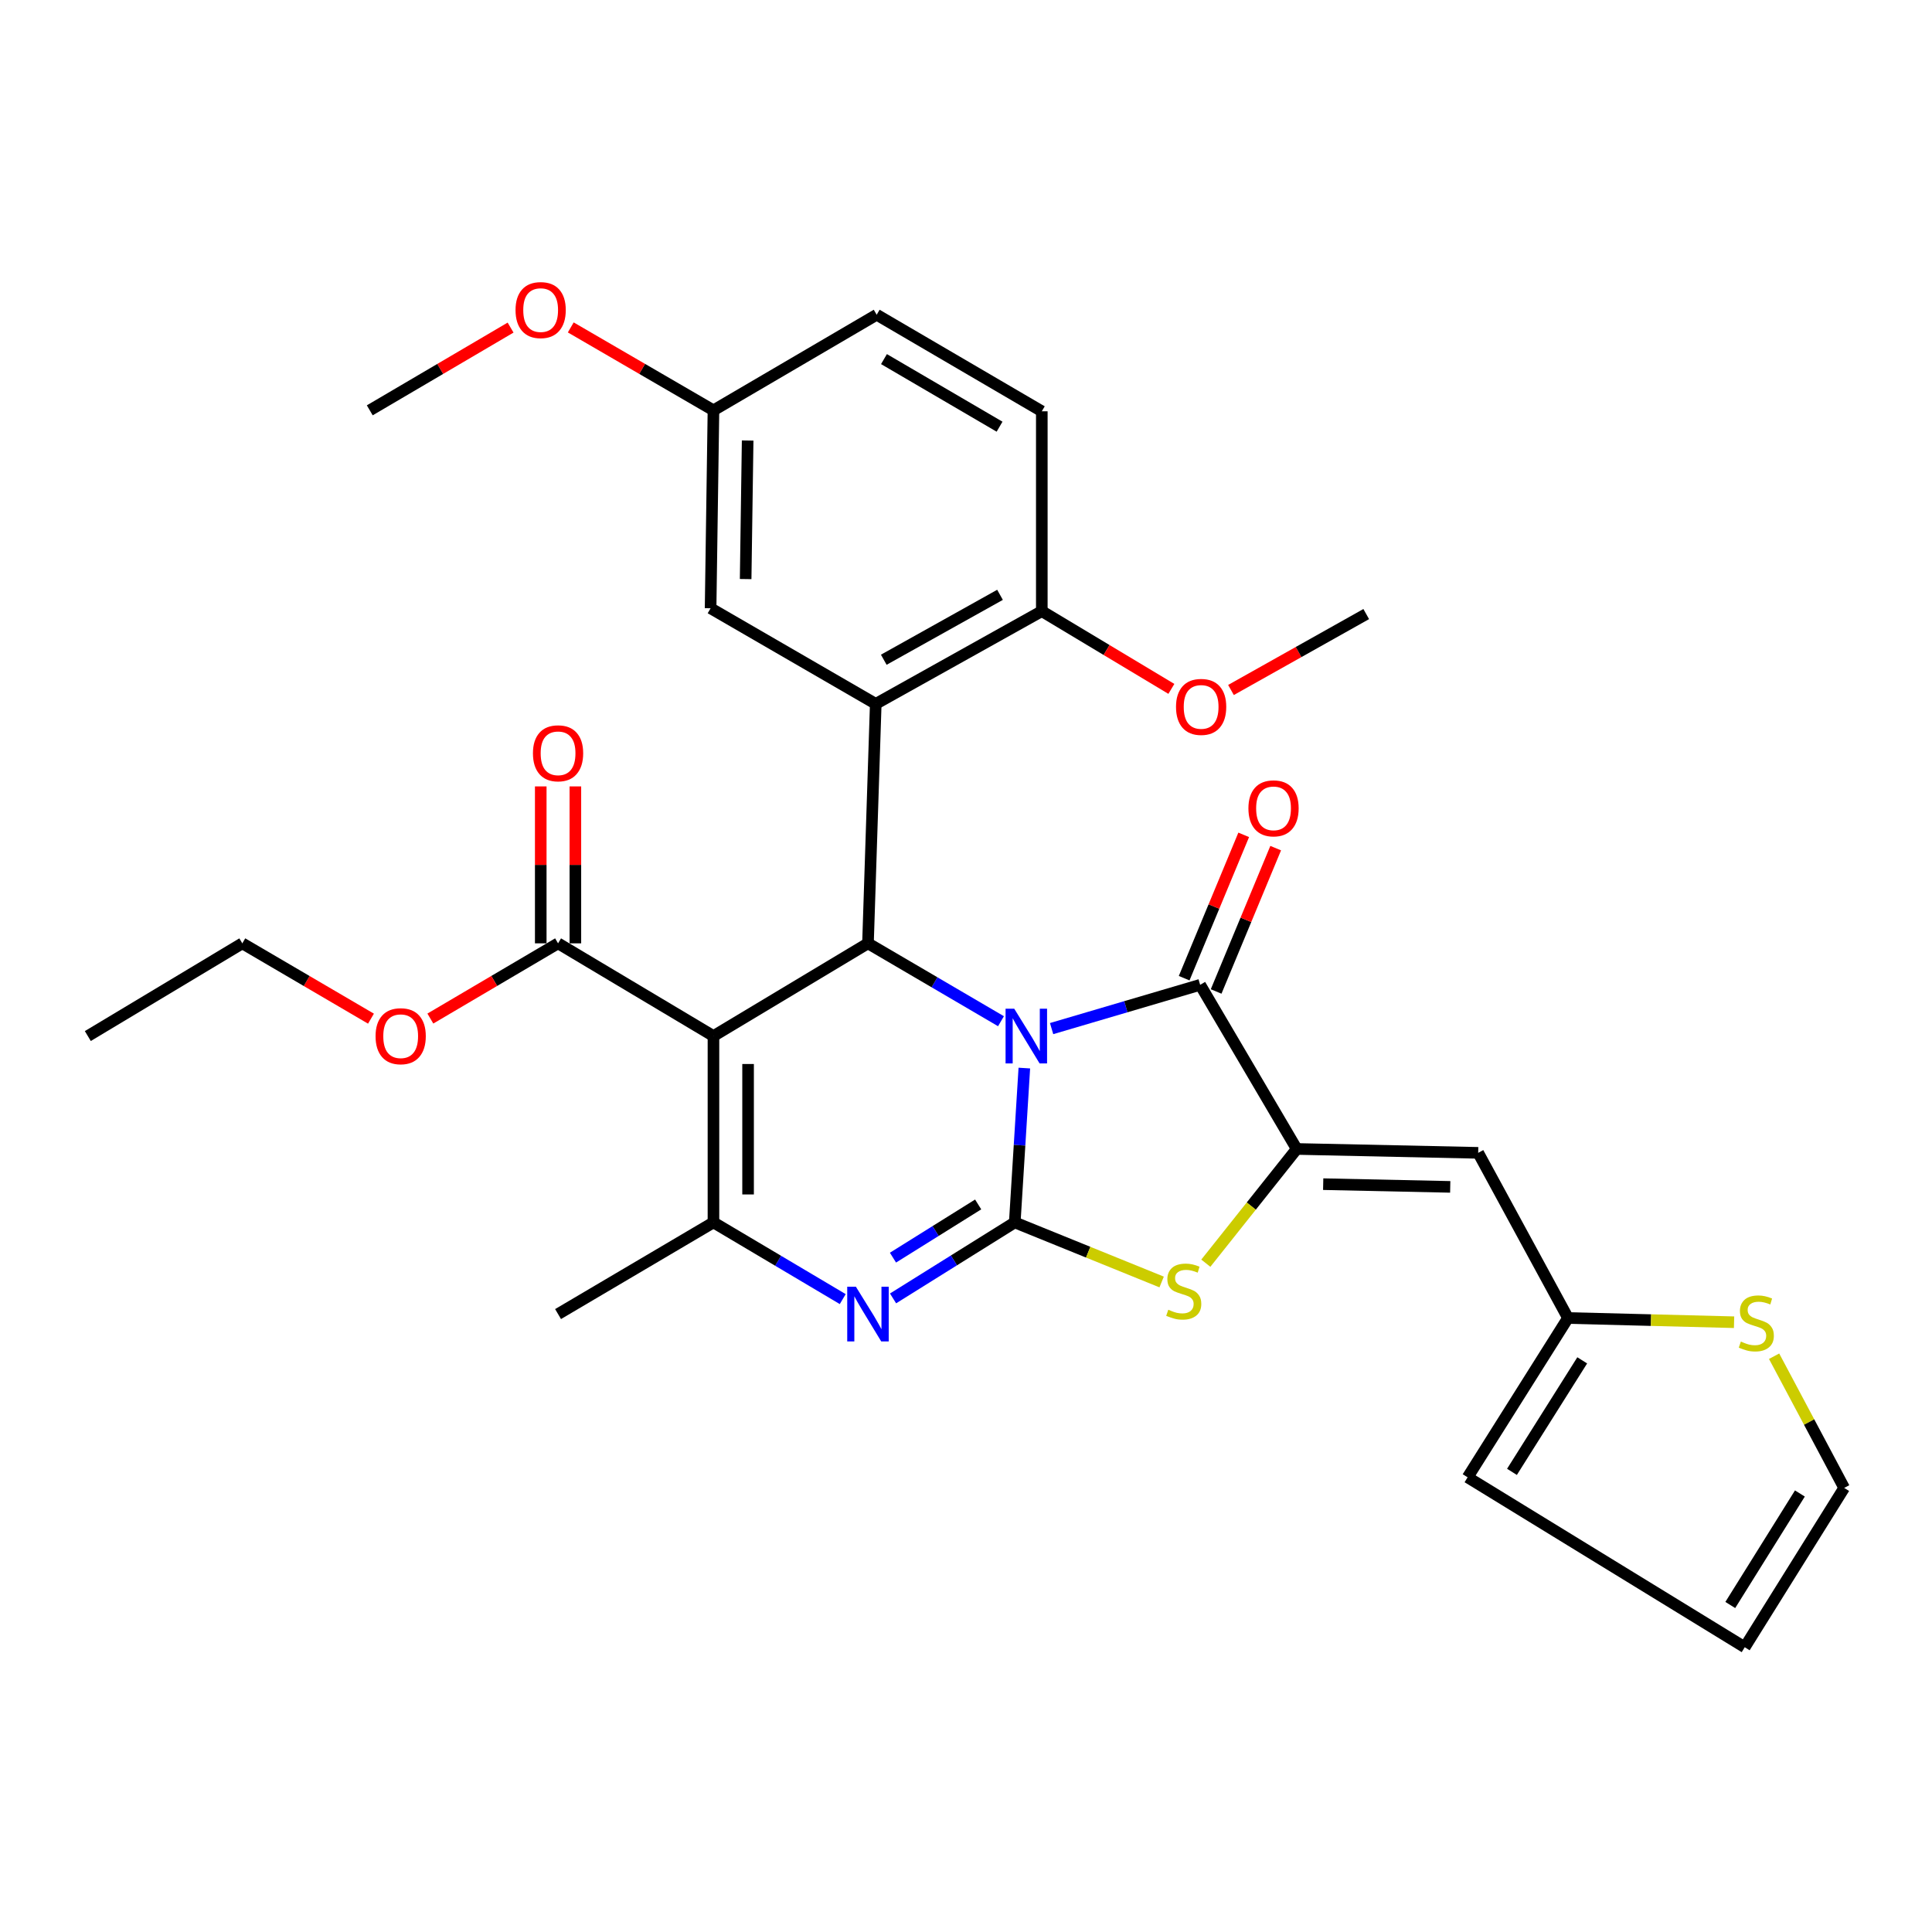 <?xml version='1.0' encoding='iso-8859-1'?>
<svg version='1.1' baseProfile='full'
              xmlns='http://www.w3.org/2000/svg'
                      xmlns:rdkit='http://www.rdkit.org/xml'
                      xmlns:xlink='http://www.w3.org/1999/xlink'
                  xml:space='preserve'
width='1000px' height='1000px' viewBox='0 0 1000 1000'>
<!-- END OF HEADER -->
<rect style='opacity:1.0;fill:#FFFFFF;stroke:none' width='1000' height='1000' x='0' y='0'> </rect>
<path class='bond-0' d='M 530.194,552.834 L 527.716,592.773' style='fill:none;fill-rule:evenodd;stroke:#0000FF;stroke-width:6px;stroke-linecap:butt;stroke-linejoin:miter;stroke-opacity:1' />
<path class='bond-0' d='M 527.716,592.773 L 525.239,632.713' style='fill:none;fill-rule:evenodd;stroke:#000000;stroke-width:6px;stroke-linecap:butt;stroke-linejoin:miter;stroke-opacity:1' />
<path class='bond-1' d='M 518.108,528.579 L 483.686,508.424' style='fill:none;fill-rule:evenodd;stroke:#0000FF;stroke-width:6px;stroke-linecap:butt;stroke-linejoin:miter;stroke-opacity:1' />
<path class='bond-1' d='M 483.686,508.424 L 449.264,488.27' style='fill:none;fill-rule:evenodd;stroke:#000000;stroke-width:6px;stroke-linecap:butt;stroke-linejoin:miter;stroke-opacity:1' />
<path class='bond-3' d='M 544.307,532.402 L 582.751,521.073' style='fill:none;fill-rule:evenodd;stroke:#0000FF;stroke-width:6px;stroke-linecap:butt;stroke-linejoin:miter;stroke-opacity:1' />
<path class='bond-3' d='M 582.751,521.073 L 621.196,509.745' style='fill:none;fill-rule:evenodd;stroke:#000000;stroke-width:6px;stroke-linecap:butt;stroke-linejoin:miter;stroke-opacity:1' />
<path class='bond-4' d='M 525.239,632.713 L 493.741,652.385' style='fill:none;fill-rule:evenodd;stroke:#000000;stroke-width:6px;stroke-linecap:butt;stroke-linejoin:miter;stroke-opacity:1' />
<path class='bond-4' d='M 493.741,652.385 L 462.243,672.057' style='fill:none;fill-rule:evenodd;stroke:#0000FF;stroke-width:6px;stroke-linecap:butt;stroke-linejoin:miter;stroke-opacity:1' />
<path class='bond-4' d='M 506.296,623.414 L 484.248,637.185' style='fill:none;fill-rule:evenodd;stroke:#000000;stroke-width:6px;stroke-linecap:butt;stroke-linejoin:miter;stroke-opacity:1' />
<path class='bond-4' d='M 484.248,637.185 L 462.199,650.955' style='fill:none;fill-rule:evenodd;stroke:#0000FF;stroke-width:6px;stroke-linecap:butt;stroke-linejoin:miter;stroke-opacity:1' />
<path class='bond-7' d='M 525.239,632.713 L 563.251,648.134' style='fill:none;fill-rule:evenodd;stroke:#000000;stroke-width:6px;stroke-linecap:butt;stroke-linejoin:miter;stroke-opacity:1' />
<path class='bond-7' d='M 563.251,648.134 L 601.263,663.555' style='fill:none;fill-rule:evenodd;stroke:#CCCC00;stroke-width:6px;stroke-linecap:butt;stroke-linejoin:miter;stroke-opacity:1' />
<path class='bond-2' d='M 449.264,488.27 L 369.286,536.258' style='fill:none;fill-rule:evenodd;stroke:#000000;stroke-width:6px;stroke-linecap:butt;stroke-linejoin:miter;stroke-opacity:1' />
<path class='bond-8' d='M 449.264,488.27 L 453.286,364.326' style='fill:none;fill-rule:evenodd;stroke:#000000;stroke-width:6px;stroke-linecap:butt;stroke-linejoin:miter;stroke-opacity:1' />
<path class='bond-6' d='M 369.286,536.258 L 369.286,632.713' style='fill:none;fill-rule:evenodd;stroke:#000000;stroke-width:6px;stroke-linecap:butt;stroke-linejoin:miter;stroke-opacity:1' />
<path class='bond-6' d='M 387.207,550.726 L 387.207,618.244' style='fill:none;fill-rule:evenodd;stroke:#000000;stroke-width:6px;stroke-linecap:butt;stroke-linejoin:miter;stroke-opacity:1' />
<path class='bond-10' d='M 369.286,536.258 L 288.851,488.27' style='fill:none;fill-rule:evenodd;stroke:#000000;stroke-width:6px;stroke-linecap:butt;stroke-linejoin:miter;stroke-opacity:1' />
<path class='bond-5' d='M 621.196,509.745 L 671.175,594.7' style='fill:none;fill-rule:evenodd;stroke:#000000;stroke-width:6px;stroke-linecap:butt;stroke-linejoin:miter;stroke-opacity:1' />
<path class='bond-15' d='M 629.47,513.183 L 644.882,476.087' style='fill:none;fill-rule:evenodd;stroke:#000000;stroke-width:6px;stroke-linecap:butt;stroke-linejoin:miter;stroke-opacity:1' />
<path class='bond-15' d='M 644.882,476.087 L 660.293,438.991' style='fill:none;fill-rule:evenodd;stroke:#FF0000;stroke-width:6px;stroke-linecap:butt;stroke-linejoin:miter;stroke-opacity:1' />
<path class='bond-15' d='M 612.921,506.307 L 628.332,469.211' style='fill:none;fill-rule:evenodd;stroke:#000000;stroke-width:6px;stroke-linecap:butt;stroke-linejoin:miter;stroke-opacity:1' />
<path class='bond-15' d='M 628.332,469.211 L 643.743,432.115' style='fill:none;fill-rule:evenodd;stroke:#FF0000;stroke-width:6px;stroke-linecap:butt;stroke-linejoin:miter;stroke-opacity:1' />
<path class='bond-32' d='M 436.199,672.412 L 402.743,652.562' style='fill:none;fill-rule:evenodd;stroke:#0000FF;stroke-width:6px;stroke-linecap:butt;stroke-linejoin:miter;stroke-opacity:1' />
<path class='bond-32' d='M 402.743,652.562 L 369.286,632.713' style='fill:none;fill-rule:evenodd;stroke:#000000;stroke-width:6px;stroke-linecap:butt;stroke-linejoin:miter;stroke-opacity:1' />
<path class='bond-9' d='M 671.175,594.7 L 765.111,596.711' style='fill:none;fill-rule:evenodd;stroke:#000000;stroke-width:6px;stroke-linecap:butt;stroke-linejoin:miter;stroke-opacity:1' />
<path class='bond-9' d='M 684.882,612.919 L 750.637,614.326' style='fill:none;fill-rule:evenodd;stroke:#000000;stroke-width:6px;stroke-linecap:butt;stroke-linejoin:miter;stroke-opacity:1' />
<path class='bond-31' d='M 671.175,594.7 L 647.653,624.266' style='fill:none;fill-rule:evenodd;stroke:#000000;stroke-width:6px;stroke-linecap:butt;stroke-linejoin:miter;stroke-opacity:1' />
<path class='bond-31' d='M 647.653,624.266 L 624.131,653.832' style='fill:none;fill-rule:evenodd;stroke:#CCCC00;stroke-width:6px;stroke-linecap:butt;stroke-linejoin:miter;stroke-opacity:1' />
<path class='bond-23' d='M 369.286,632.713 L 288.851,680.163' style='fill:none;fill-rule:evenodd;stroke:#000000;stroke-width:6px;stroke-linecap:butt;stroke-linejoin:miter;stroke-opacity:1' />
<path class='bond-12' d='M 453.286,364.326 L 539.237,316.328' style='fill:none;fill-rule:evenodd;stroke:#000000;stroke-width:6px;stroke-linecap:butt;stroke-linejoin:miter;stroke-opacity:1' />
<path class='bond-12' d='M 457.441,341.48 L 517.607,307.881' style='fill:none;fill-rule:evenodd;stroke:#000000;stroke-width:6px;stroke-linecap:butt;stroke-linejoin:miter;stroke-opacity:1' />
<path class='bond-14' d='M 453.286,364.326 L 367.803,314.834' style='fill:none;fill-rule:evenodd;stroke:#000000;stroke-width:6px;stroke-linecap:butt;stroke-linejoin:miter;stroke-opacity:1' />
<path class='bond-11' d='M 765.111,596.711 L 811.586,682.194' style='fill:none;fill-rule:evenodd;stroke:#000000;stroke-width:6px;stroke-linecap:butt;stroke-linejoin:miter;stroke-opacity:1' />
<path class='bond-17' d='M 297.812,488.27 L 297.812,447.657' style='fill:none;fill-rule:evenodd;stroke:#000000;stroke-width:6px;stroke-linecap:butt;stroke-linejoin:miter;stroke-opacity:1' />
<path class='bond-17' d='M 297.812,447.657 L 297.812,407.045' style='fill:none;fill-rule:evenodd;stroke:#FF0000;stroke-width:6px;stroke-linecap:butt;stroke-linejoin:miter;stroke-opacity:1' />
<path class='bond-17' d='M 279.891,488.27 L 279.891,447.657' style='fill:none;fill-rule:evenodd;stroke:#000000;stroke-width:6px;stroke-linecap:butt;stroke-linejoin:miter;stroke-opacity:1' />
<path class='bond-17' d='M 279.891,447.657 L 279.891,407.045' style='fill:none;fill-rule:evenodd;stroke:#FF0000;stroke-width:6px;stroke-linecap:butt;stroke-linejoin:miter;stroke-opacity:1' />
<path class='bond-22' d='M 288.851,488.27 L 255.803,507.738' style='fill:none;fill-rule:evenodd;stroke:#000000;stroke-width:6px;stroke-linecap:butt;stroke-linejoin:miter;stroke-opacity:1' />
<path class='bond-22' d='M 255.803,507.738 L 222.754,527.207' style='fill:none;fill-rule:evenodd;stroke:#FF0000;stroke-width:6px;stroke-linecap:butt;stroke-linejoin:miter;stroke-opacity:1' />
<path class='bond-13' d='M 811.586,682.194 L 854.567,683.287' style='fill:none;fill-rule:evenodd;stroke:#000000;stroke-width:6px;stroke-linecap:butt;stroke-linejoin:miter;stroke-opacity:1' />
<path class='bond-13' d='M 854.567,683.287 L 897.548,684.38' style='fill:none;fill-rule:evenodd;stroke:#CCCC00;stroke-width:6px;stroke-linecap:butt;stroke-linejoin:miter;stroke-opacity:1' />
<path class='bond-18' d='M 811.586,682.194 L 759.635,764.651' style='fill:none;fill-rule:evenodd;stroke:#000000;stroke-width:6px;stroke-linecap:butt;stroke-linejoin:miter;stroke-opacity:1' />
<path class='bond-18' d='M 818.956,704.116 L 782.59,761.835' style='fill:none;fill-rule:evenodd;stroke:#000000;stroke-width:6px;stroke-linecap:butt;stroke-linejoin:miter;stroke-opacity:1' />
<path class='bond-20' d='M 539.237,316.328 L 539.237,212.884' style='fill:none;fill-rule:evenodd;stroke:#000000;stroke-width:6px;stroke-linecap:butt;stroke-linejoin:miter;stroke-opacity:1' />
<path class='bond-25' d='M 539.237,316.328 L 572.768,336.447' style='fill:none;fill-rule:evenodd;stroke:#000000;stroke-width:6px;stroke-linecap:butt;stroke-linejoin:miter;stroke-opacity:1' />
<path class='bond-25' d='M 572.768,336.447 L 606.299,356.567' style='fill:none;fill-rule:evenodd;stroke:#FF0000;stroke-width:6px;stroke-linecap:butt;stroke-linejoin:miter;stroke-opacity:1' />
<path class='bond-16' d='M 918.271,701.974 L 936.408,736.06' style='fill:none;fill-rule:evenodd;stroke:#CCCC00;stroke-width:6px;stroke-linecap:butt;stroke-linejoin:miter;stroke-opacity:1' />
<path class='bond-16' d='M 936.408,736.06 L 954.545,770.146' style='fill:none;fill-rule:evenodd;stroke:#000000;stroke-width:6px;stroke-linecap:butt;stroke-linejoin:miter;stroke-opacity:1' />
<path class='bond-21' d='M 367.803,314.834 L 369.286,212.386' style='fill:none;fill-rule:evenodd;stroke:#000000;stroke-width:6px;stroke-linecap:butt;stroke-linejoin:miter;stroke-opacity:1' />
<path class='bond-21' d='M 385.945,299.727 L 386.983,228.013' style='fill:none;fill-rule:evenodd;stroke:#000000;stroke-width:6px;stroke-linecap:butt;stroke-linejoin:miter;stroke-opacity:1' />
<path class='bond-34' d='M 954.545,770.146 L 903.072,852.603' style='fill:none;fill-rule:evenodd;stroke:#000000;stroke-width:6px;stroke-linecap:butt;stroke-linejoin:miter;stroke-opacity:1' />
<path class='bond-34' d='M 931.622,773.025 L 895.591,830.745' style='fill:none;fill-rule:evenodd;stroke:#000000;stroke-width:6px;stroke-linecap:butt;stroke-linejoin:miter;stroke-opacity:1' />
<path class='bond-19' d='M 759.635,764.651 L 903.072,852.603' style='fill:none;fill-rule:evenodd;stroke:#000000;stroke-width:6px;stroke-linecap:butt;stroke-linejoin:miter;stroke-opacity:1' />
<path class='bond-33' d='M 539.237,212.884 L 453.774,162.904' style='fill:none;fill-rule:evenodd;stroke:#000000;stroke-width:6px;stroke-linecap:butt;stroke-linejoin:miter;stroke-opacity:1' />
<path class='bond-33' d='M 517.371,220.857 L 457.546,185.871' style='fill:none;fill-rule:evenodd;stroke:#000000;stroke-width:6px;stroke-linecap:butt;stroke-linejoin:miter;stroke-opacity:1' />
<path class='bond-24' d='M 369.286,212.386 L 453.774,162.904' style='fill:none;fill-rule:evenodd;stroke:#000000;stroke-width:6px;stroke-linecap:butt;stroke-linejoin:miter;stroke-opacity:1' />
<path class='bond-26' d='M 369.286,212.386 L 332.357,190.929' style='fill:none;fill-rule:evenodd;stroke:#000000;stroke-width:6px;stroke-linecap:butt;stroke-linejoin:miter;stroke-opacity:1' />
<path class='bond-26' d='M 332.357,190.929 L 295.427,169.471' style='fill:none;fill-rule:evenodd;stroke:#FF0000;stroke-width:6px;stroke-linecap:butt;stroke-linejoin:miter;stroke-opacity:1' />
<path class='bond-27' d='M 192.016,527.257 L 158.719,507.763' style='fill:none;fill-rule:evenodd;stroke:#FF0000;stroke-width:6px;stroke-linecap:butt;stroke-linejoin:miter;stroke-opacity:1' />
<path class='bond-27' d='M 158.719,507.763 L 125.422,488.27' style='fill:none;fill-rule:evenodd;stroke:#000000;stroke-width:6px;stroke-linecap:butt;stroke-linejoin:miter;stroke-opacity:1' />
<path class='bond-28' d='M 637.153,357.137 L 672.155,337.489' style='fill:none;fill-rule:evenodd;stroke:#FF0000;stroke-width:6px;stroke-linecap:butt;stroke-linejoin:miter;stroke-opacity:1' />
<path class='bond-28' d='M 672.155,337.489 L 707.156,317.841' style='fill:none;fill-rule:evenodd;stroke:#000000;stroke-width:6px;stroke-linecap:butt;stroke-linejoin:miter;stroke-opacity:1' />
<path class='bond-29' d='M 264.276,169.561 L 227.834,190.973' style='fill:none;fill-rule:evenodd;stroke:#FF0000;stroke-width:6px;stroke-linecap:butt;stroke-linejoin:miter;stroke-opacity:1' />
<path class='bond-29' d='M 227.834,190.973 L 191.391,212.386' style='fill:none;fill-rule:evenodd;stroke:#000000;stroke-width:6px;stroke-linecap:butt;stroke-linejoin:miter;stroke-opacity:1' />
<path class='bond-30' d='M 125.422,488.27 L 45.455,536.258' style='fill:none;fill-rule:evenodd;stroke:#000000;stroke-width:6px;stroke-linecap:butt;stroke-linejoin:miter;stroke-opacity:1' />
<path  class='atom-0' d='M 524.962 522.098
L 534.242 537.098
Q 535.162 538.578, 536.642 541.258
Q 538.122 543.938, 538.202 544.098
L 538.202 522.098
L 541.962 522.098
L 541.962 550.418
L 538.082 550.418
L 528.122 534.018
Q 526.962 532.098, 525.722 529.898
Q 524.522 527.698, 524.162 527.018
L 524.162 550.418
L 520.482 550.418
L 520.482 522.098
L 524.962 522.098
' fill='#0000FF'/>
<path  class='atom-5' d='M 443.004 666.003
L 452.284 681.003
Q 453.204 682.483, 454.684 685.163
Q 456.164 687.843, 456.244 688.003
L 456.244 666.003
L 460.004 666.003
L 460.004 694.323
L 456.124 694.323
L 446.164 677.923
Q 445.004 676.003, 443.764 673.803
Q 442.564 671.603, 442.204 670.923
L 442.204 694.323
L 438.524 694.323
L 438.524 666.003
L 443.004 666.003
' fill='#0000FF'/>
<path  class='atom-8' d='M 604.703 677.916
Q 605.023 678.036, 606.343 678.596
Q 607.663 679.156, 609.103 679.516
Q 610.583 679.836, 612.023 679.836
Q 614.703 679.836, 616.263 678.556
Q 617.823 677.236, 617.823 674.956
Q 617.823 673.396, 617.023 672.436
Q 616.263 671.476, 615.063 670.956
Q 613.863 670.436, 611.863 669.836
Q 609.343 669.076, 607.823 668.356
Q 606.343 667.636, 605.263 666.116
Q 604.223 664.596, 604.223 662.036
Q 604.223 658.476, 606.623 656.276
Q 609.063 654.076, 613.863 654.076
Q 617.143 654.076, 620.863 655.636
L 619.943 658.716
Q 616.543 657.316, 613.983 657.316
Q 611.223 657.316, 609.703 658.476
Q 608.183 659.596, 608.223 661.556
Q 608.223 663.076, 608.983 663.996
Q 609.783 664.916, 610.903 665.436
Q 612.063 665.956, 613.983 666.556
Q 616.543 667.356, 618.063 668.156
Q 619.583 668.956, 620.663 670.596
Q 621.783 672.196, 621.783 674.956
Q 621.783 678.876, 619.143 680.996
Q 616.543 683.076, 612.183 683.076
Q 609.663 683.076, 607.743 682.516
Q 605.863 681.996, 603.623 681.076
L 604.703 677.916
' fill='#CCCC00'/>
<path  class='atom-14' d='M 901.066 694.393
Q 901.386 694.513, 902.706 695.073
Q 904.026 695.633, 905.466 695.993
Q 906.946 696.313, 908.386 696.313
Q 911.066 696.313, 912.626 695.033
Q 914.186 693.713, 914.186 691.433
Q 914.186 689.873, 913.386 688.913
Q 912.626 687.953, 911.426 687.433
Q 910.226 686.913, 908.226 686.313
Q 905.706 685.553, 904.186 684.833
Q 902.706 684.113, 901.626 682.593
Q 900.586 681.073, 900.586 678.513
Q 900.586 674.953, 902.986 672.753
Q 905.426 670.553, 910.226 670.553
Q 913.506 670.553, 917.226 672.113
L 916.306 675.193
Q 912.906 673.793, 910.346 673.793
Q 907.586 673.793, 906.066 674.953
Q 904.546 676.073, 904.586 678.033
Q 904.586 679.553, 905.346 680.473
Q 906.146 681.393, 907.266 681.913
Q 908.426 682.433, 910.346 683.033
Q 912.906 683.833, 914.426 684.633
Q 915.946 685.433, 917.026 687.073
Q 918.146 688.673, 918.146 691.433
Q 918.146 695.353, 915.506 697.473
Q 912.906 699.553, 908.546 699.553
Q 906.026 699.553, 904.106 698.993
Q 902.226 698.473, 899.986 697.553
L 901.066 694.393
' fill='#CCCC00'/>
<path  class='atom-16' d='M 646.178 418.398
Q 646.178 411.598, 649.538 407.798
Q 652.898 403.998, 659.178 403.998
Q 665.458 403.998, 668.818 407.798
Q 672.178 411.598, 672.178 418.398
Q 672.178 425.278, 668.778 429.198
Q 665.378 433.078, 659.178 433.078
Q 652.938 433.078, 649.538 429.198
Q 646.178 425.318, 646.178 418.398
M 659.178 429.878
Q 663.498 429.878, 665.818 426.998
Q 668.178 424.078, 668.178 418.398
Q 668.178 412.838, 665.818 410.038
Q 663.498 407.198, 659.178 407.198
Q 654.858 407.198, 652.498 409.998
Q 650.178 412.798, 650.178 418.398
Q 650.178 424.118, 652.498 426.998
Q 654.858 429.878, 659.178 429.878
' fill='#FF0000'/>
<path  class='atom-18' d='M 275.851 389.904
Q 275.851 383.104, 279.211 379.304
Q 282.571 375.504, 288.851 375.504
Q 295.131 375.504, 298.491 379.304
Q 301.851 383.104, 301.851 389.904
Q 301.851 396.784, 298.451 400.704
Q 295.051 404.584, 288.851 404.584
Q 282.611 404.584, 279.211 400.704
Q 275.851 396.824, 275.851 389.904
M 288.851 401.384
Q 293.171 401.384, 295.491 398.504
Q 297.851 395.584, 297.851 389.904
Q 297.851 384.344, 295.491 381.544
Q 293.171 378.704, 288.851 378.704
Q 284.531 378.704, 282.171 381.504
Q 279.851 384.304, 279.851 389.904
Q 279.851 395.624, 282.171 398.504
Q 284.531 401.384, 288.851 401.384
' fill='#FF0000'/>
<path  class='atom-23' d='M 194.39 536.338
Q 194.39 529.538, 197.75 525.738
Q 201.11 521.938, 207.39 521.938
Q 213.67 521.938, 217.03 525.738
Q 220.39 529.538, 220.39 536.338
Q 220.39 543.218, 216.99 547.138
Q 213.59 551.018, 207.39 551.018
Q 201.15 551.018, 197.75 547.138
Q 194.39 543.258, 194.39 536.338
M 207.39 547.818
Q 211.71 547.818, 214.03 544.938
Q 216.39 542.018, 216.39 536.338
Q 216.39 530.778, 214.03 527.978
Q 211.71 525.138, 207.39 525.138
Q 203.07 525.138, 200.71 527.938
Q 198.39 530.738, 198.39 536.338
Q 198.39 542.058, 200.71 544.938
Q 203.07 547.818, 207.39 547.818
' fill='#FF0000'/>
<path  class='atom-26' d='M 608.703 365.89
Q 608.703 359.09, 612.063 355.29
Q 615.423 351.49, 621.703 351.49
Q 627.983 351.49, 631.343 355.29
Q 634.703 359.09, 634.703 365.89
Q 634.703 372.77, 631.303 376.69
Q 627.903 380.57, 621.703 380.57
Q 615.463 380.57, 612.063 376.69
Q 608.703 372.81, 608.703 365.89
M 621.703 377.37
Q 626.023 377.37, 628.343 374.49
Q 630.703 371.57, 630.703 365.89
Q 630.703 360.33, 628.343 357.53
Q 626.023 354.69, 621.703 354.69
Q 617.383 354.69, 615.023 357.49
Q 612.703 360.29, 612.703 365.89
Q 612.703 371.61, 615.023 374.49
Q 617.383 377.37, 621.703 377.37
' fill='#FF0000'/>
<path  class='atom-27' d='M 266.841 160.495
Q 266.841 153.695, 270.201 149.895
Q 273.561 146.095, 279.841 146.095
Q 286.121 146.095, 289.481 149.895
Q 292.841 153.695, 292.841 160.495
Q 292.841 167.375, 289.441 171.295
Q 286.041 175.175, 279.841 175.175
Q 273.601 175.175, 270.201 171.295
Q 266.841 167.415, 266.841 160.495
M 279.841 171.975
Q 284.161 171.975, 286.481 169.095
Q 288.841 166.175, 288.841 160.495
Q 288.841 154.935, 286.481 152.135
Q 284.161 149.295, 279.841 149.295
Q 275.521 149.295, 273.161 152.095
Q 270.841 154.895, 270.841 160.495
Q 270.841 166.215, 273.161 169.095
Q 275.521 171.975, 279.841 171.975
' fill='#FF0000'/>
</svg>
